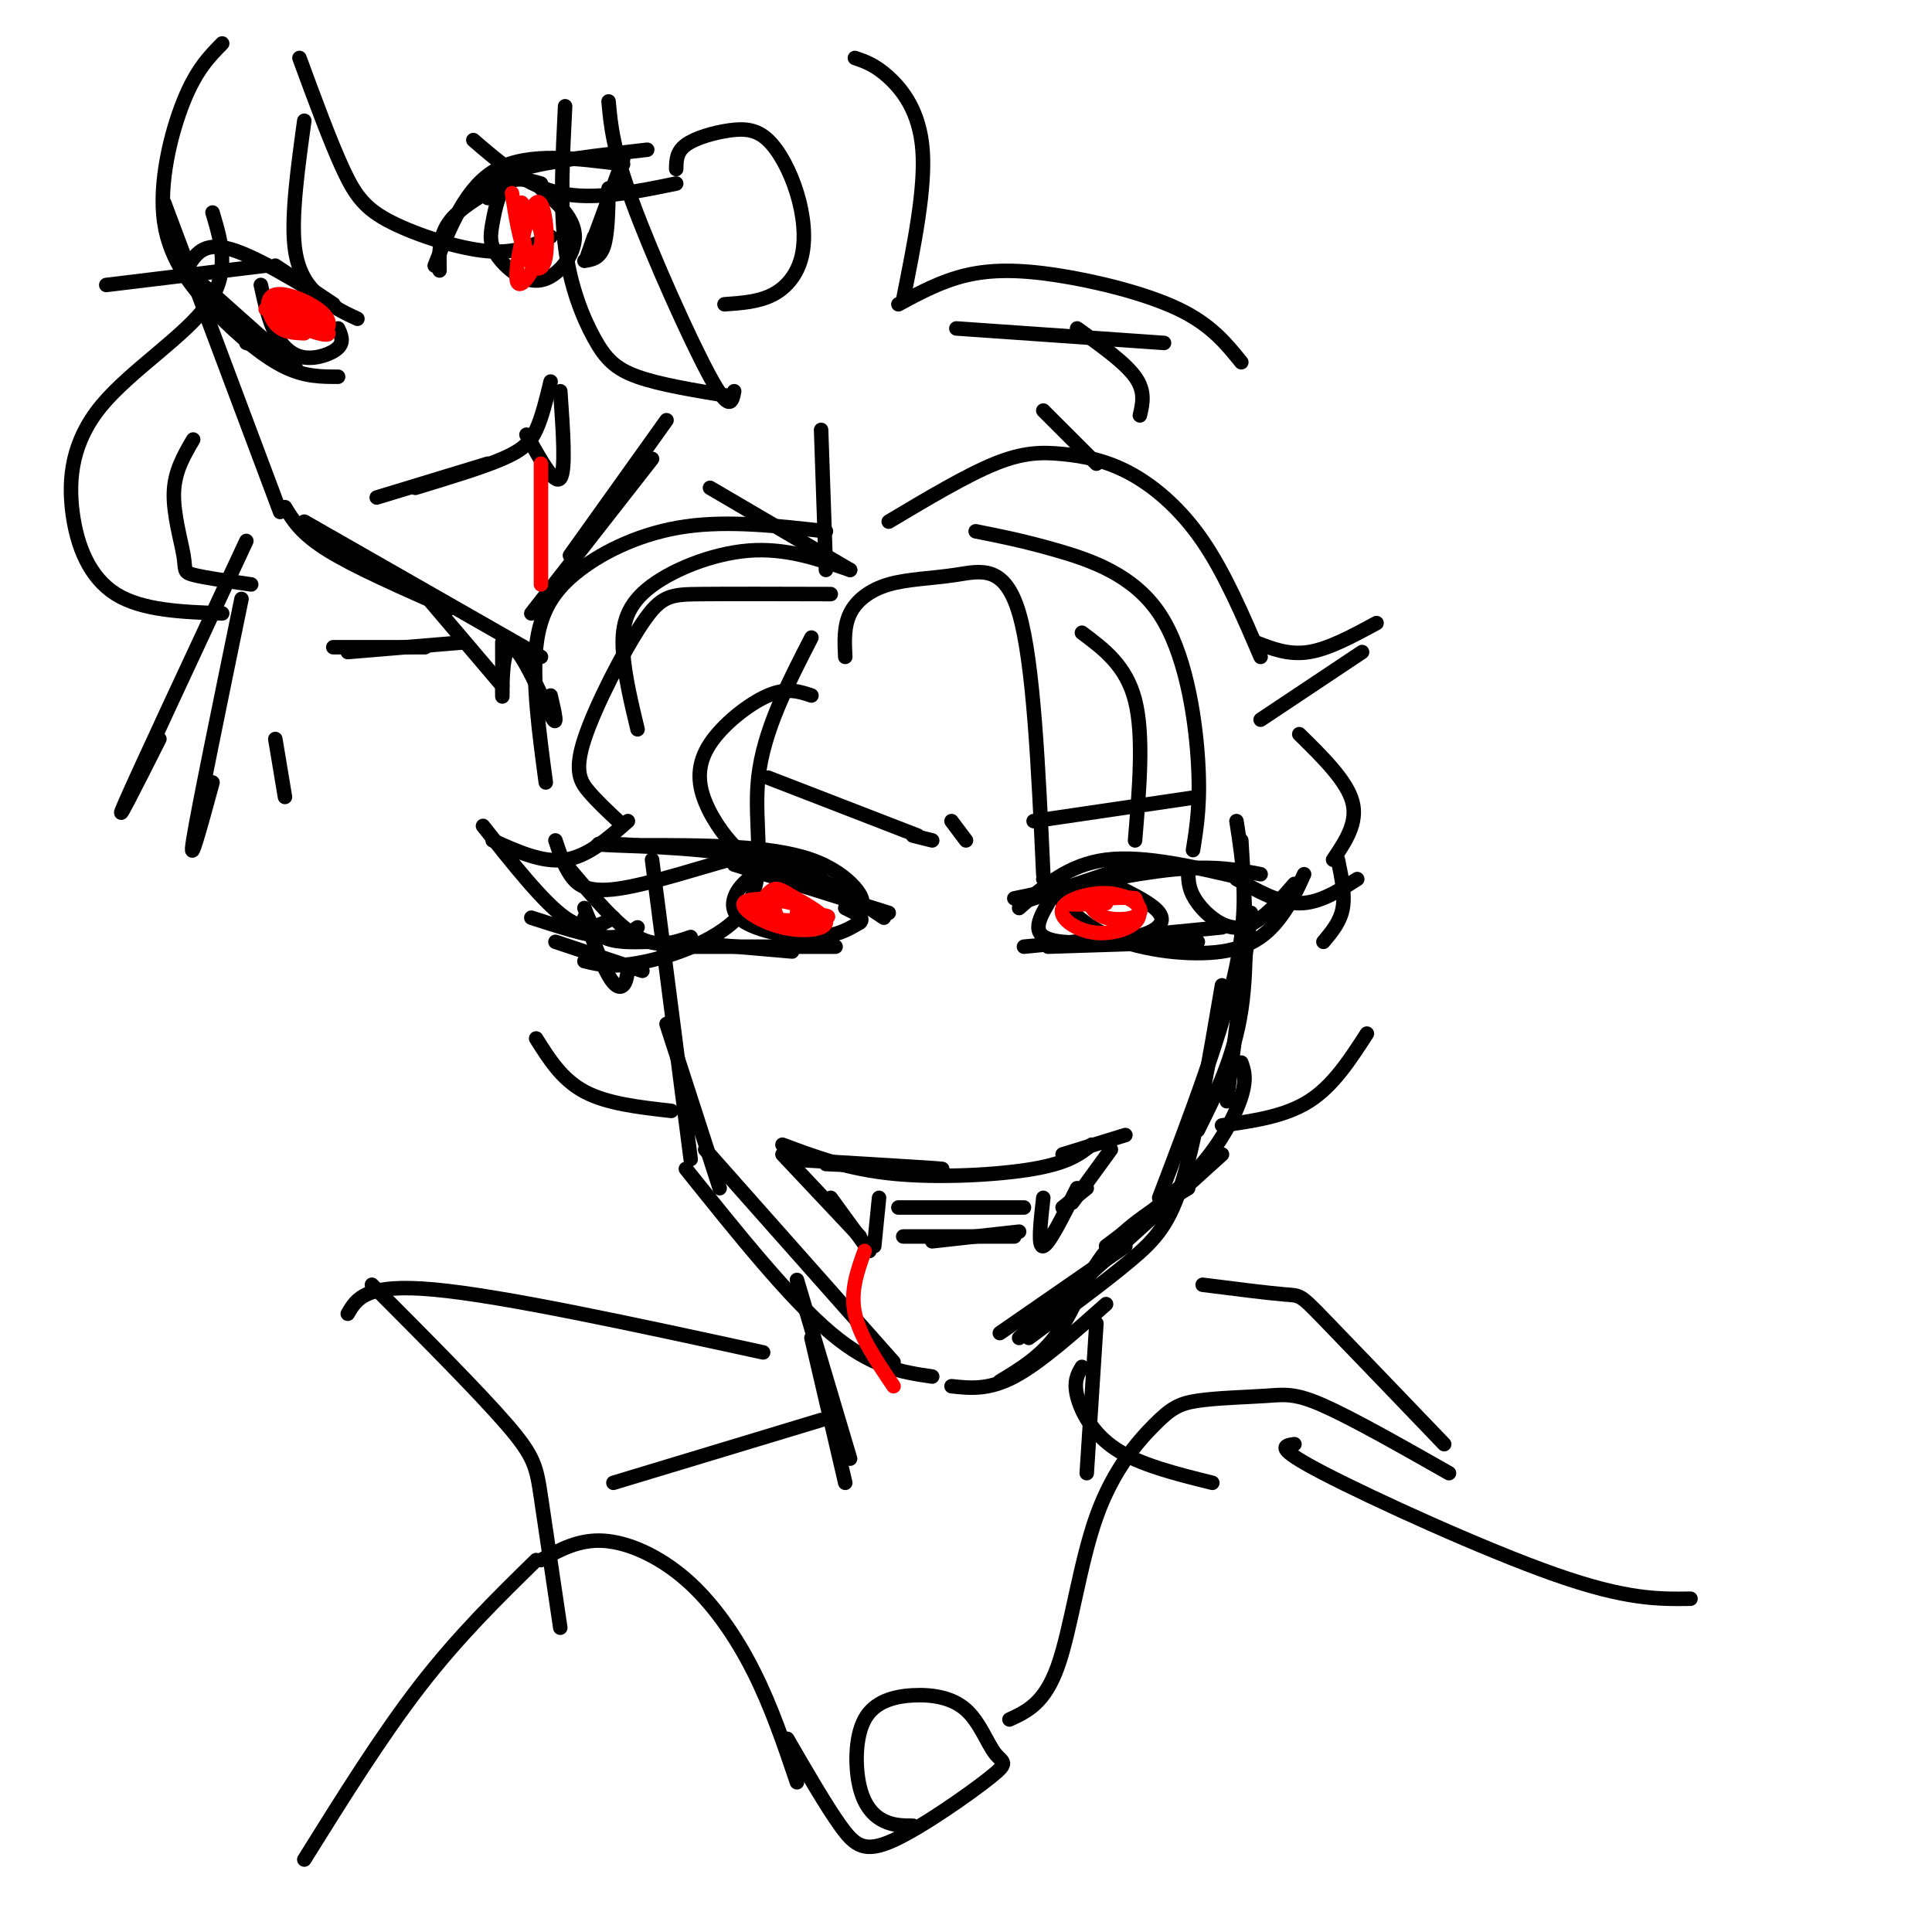 <svg viewBox='0 0 400 400' version='1.1' xmlns='http://www.w3.org/2000/svg' xmlns:xlink='http://www.w3.org/1999/xlink'><g fill='none' stroke='rgb(0,0,0)' stroke-width='3' stroke-linecap='round' stroke-linejoin='round'><path d='M135,178c0.000,0.000 8.000,62.000 8,62'/><path d='M138,212c0.000,0.000 11.000,34.000 11,34'/><path d='M146,238c0.000,0.000 39.000,44.000 39,44'/><path d='M142,242c10.750,13.417 21.500,26.833 30,34c8.500,7.167 14.750,8.083 21,9'/><path d='M197,287c3.833,0.417 7.667,0.833 13,-2c5.333,-2.833 12.167,-8.917 19,-15'/><path d='M207,286c4.333,-2.622 8.667,-5.244 12,-10c3.333,-4.756 5.667,-11.644 10,-17c4.333,-5.356 10.667,-9.178 17,-13'/><path d='M211,277c0.000,0.000 42.000,-38.000 42,-38'/><path d='M229,258c7.022,-5.244 14.044,-10.489 19,-16c4.956,-5.511 7.844,-11.289 9,-15c1.156,-3.711 0.578,-5.356 0,-7'/><path d='M254,228c0.000,0.000 5.000,-39.000 5,-39'/><path d='M248,234c3.750,-7.500 7.500,-15.000 9,-25c1.500,-10.000 0.750,-22.500 0,-35'/><path d='M256,170c1.333,8.500 2.667,17.000 0,30c-2.667,13.000 -9.333,30.500 -16,48'/><path d='M253,204c-2.622,15.356 -5.244,30.711 -8,40c-2.756,9.289 -5.644,12.511 -11,17c-5.356,4.489 -13.178,10.244 -21,16'/><path d='M233,258c0.000,0.000 -26.000,18.000 -26,18'/><path d='M163,240c15.333,0.917 30.667,1.833 32,2c1.333,0.167 -11.333,-0.417 -24,-1'/><path d='M162,237c6.756,2.533 13.511,5.067 23,6c9.489,0.933 21.711,0.267 29,-1c7.289,-1.267 9.644,-3.133 12,-5'/><path d='M220,239c0.000,0.000 13.000,-4.000 13,-4'/><path d='M230,238c0.000,0.000 -8.000,11.000 -8,11'/><path d='M225,246c0.000,0.000 -5.000,4.000 -5,4'/><path d='M172,248c0.000,0.000 8.000,11.000 8,11'/><path d='M181,258c0.000,0.000 1.000,-10.000 1,-10'/><path d='M186,250c0.000,0.000 26.000,0.000 26,0'/><path d='M216,248c-0.583,5.167 -1.167,10.333 0,10c1.167,-0.333 4.083,-6.167 7,-12'/><path d='M162,239c0.000,0.000 16.000,17.000 16,17'/><path d='M187,256c0.000,0.000 23.000,0.000 23,0'/><path d='M193,257c0.000,0.000 18.000,-2.000 18,-2'/><path d='M146,176c5.405,-0.423 10.810,-0.845 17,2c6.190,2.845 13.167,8.958 15,9c1.833,0.042 -1.476,-5.988 -10,-9c-8.524,-3.012 -22.262,-3.006 -36,-3'/><path d='M132,175c-8.250,-0.500 -10.875,-0.250 -5,0c5.875,0.250 20.250,0.500 31,3c10.750,2.500 17.875,7.250 25,12'/><path d='M152,179c0.000,0.000 32.000,10.000 32,10'/><path d='M141,195c0.000,0.000 23.000,2.000 23,2'/><path d='M142,196c0.000,0.000 31.000,0.000 31,0'/><path d='M163,180c-2.768,0.077 -5.536,0.155 -8,2c-2.464,1.845 -4.625,5.458 -2,8c2.625,2.542 10.036,4.012 15,4c4.964,-0.012 7.482,-1.506 10,-3'/><path d='M178,191c1.167,-1.000 -0.917,-2.000 -3,-3'/><path d='M211,187c0.000,0.000 24.000,-8.000 24,-8'/><path d='M211,188c5.083,-4.500 10.167,-9.000 18,-10c7.833,-1.000 18.417,1.500 29,4'/><path d='M210,186c12.250,-2.583 24.500,-5.167 33,-6c8.500,-0.833 13.250,0.083 18,1'/><path d='M212,196c0.000,0.000 41.000,-4.000 41,-4'/><path d='M217,196c0.000,0.000 31.000,-1.000 31,-1'/><path d='M217,187c-1.016,1.772 -2.032,3.544 -2,5c0.032,1.456 1.112,2.596 5,3c3.888,0.404 10.585,0.070 15,-1c4.415,-1.070 6.547,-2.877 5,-5c-1.547,-2.123 -6.774,-4.561 -12,-7'/><path d='M159,161c0.000,0.000 31.000,12.000 31,12'/><path d='M189,173c0.000,0.000 4.000,1.000 4,1'/><path d='M197,170c0.000,0.000 3.000,4.000 3,4'/><path d='M214,170c0.000,0.000 34.000,-5.000 34,-5'/><path d='M253,233c6.500,-0.917 13.000,-1.833 18,-5c5.000,-3.167 8.500,-8.583 12,-14'/><path d='M139,230c-6.667,-0.750 -13.333,-1.500 -18,-4c-4.667,-2.500 -7.333,-6.750 -10,-11'/><path d='M175,136c-0.155,-3.163 -0.309,-6.325 1,-9c1.309,-2.675 4.083,-4.861 8,-6c3.917,-1.139 8.978,-1.230 14,-2c5.022,-0.770 10.006,-2.220 13,8c2.994,10.220 3.997,32.110 5,54'/><path d='M216,182c3.643,4.577 7.286,9.155 14,12c6.714,2.845 16.500,3.958 23,3c6.500,-0.958 9.714,-3.988 12,-7c2.286,-3.012 3.643,-6.006 5,-9'/><path d='M268,183c-3.689,4.222 -7.378,8.444 -11,9c-3.622,0.556 -7.178,-2.556 -9,-5c-1.822,-2.444 -1.911,-4.222 -2,-6'/><path d='M256,182c4.417,2.500 8.833,5.000 13,5c4.167,0.000 8.083,-2.500 12,-5'/><path d='M184,108c8.037,-4.797 16.073,-9.595 22,-12c5.927,-2.405 9.743,-2.418 14,-2c4.257,0.418 8.954,1.266 14,4c5.046,2.734 10.442,7.352 15,14c4.558,6.648 8.279,15.324 12,24'/><path d='M260,133c3.417,1.333 6.833,2.667 11,2c4.167,-0.667 9.083,-3.333 14,-6'/><path d='M282,135c0.000,0.000 -21.000,14.000 -21,14'/><path d='M269,152c4.917,4.833 9.833,9.667 11,14c1.167,4.333 -1.417,8.167 -4,12'/><path d='M277,178c0.750,3.583 1.500,7.167 1,10c-0.500,2.833 -2.250,4.917 -4,7'/><path d='M168,132c-4.970,9.673 -9.940,19.345 -11,29c-1.060,9.655 1.792,19.292 -2,26c-3.792,6.708 -14.226,10.488 -21,12c-6.774,1.512 -9.887,0.756 -13,0'/><path d='M168,144c-2.525,-0.849 -5.049,-1.698 -9,0c-3.951,1.698 -9.328,5.943 -12,10c-2.672,4.057 -2.637,7.925 -1,12c1.637,4.075 4.878,8.357 7,10c2.122,1.643 3.125,0.647 -2,2c-5.125,1.353 -16.380,5.057 -23,6c-6.620,0.943 -8.606,-0.873 -10,-3c-1.394,-2.127 -2.197,-4.563 -3,-7'/><path d='M118,180c4.917,5.833 9.833,11.667 14,14c4.167,2.333 7.583,1.167 11,0'/><path d='M134,195c-3.417,0.083 -6.833,0.167 -9,-1c-2.167,-1.167 -3.083,-3.583 -4,-6'/><path d='M121,190c1.800,4.778 3.600,9.556 5,12c1.400,2.444 2.400,2.556 3,2c0.600,-0.556 0.800,-1.778 1,-3'/><path d='M172,123c-10.415,-0.030 -20.829,-0.061 -27,0c-6.171,0.061 -8.097,0.212 -12,6c-3.903,5.788 -9.781,17.212 -12,24c-2.219,6.788 -0.777,8.939 1,11c1.777,2.061 3.888,4.030 6,6'/><path d='M130,170c-4.167,3.667 -8.333,7.333 -13,8c-4.667,0.667 -9.833,-1.667 -15,-4'/><path d='M100,171c6.250,7.917 12.500,15.833 17,19c4.500,3.167 7.250,1.583 10,0'/><path d='M132,192c-1.667,1.167 -3.333,2.333 -7,2c-3.667,-0.333 -9.333,-2.167 -15,-4'/><path d='M115,195c0.000,0.000 18.000,6.000 18,6'/><path d='M176,118c-6.667,-2.304 -13.333,-4.607 -21,-4c-7.667,0.607 -16.333,4.125 -21,8c-4.667,3.875 -5.333,8.107 -5,13c0.333,4.893 1.667,10.446 3,16'/><path d='M171,110c-10.048,-1.131 -20.095,-2.262 -29,-1c-8.905,1.262 -16.667,4.917 -22,9c-5.333,4.083 -8.238,8.595 -9,16c-0.762,7.405 0.619,17.702 2,28'/><path d='M176,118c0.000,0.000 -29.000,-17.000 -29,-17'/><path d='M171,118c0.000,0.000 -1.000,-29.000 -1,-29'/><path d='M202,110c5.054,1.000 10.107,2.000 17,4c6.893,2.000 15.625,5.000 21,13c5.375,8.000 7.393,21.000 8,30c0.607,9.000 -0.196,14.000 -1,19'/><path d='M224,131c4.583,3.417 9.167,6.833 11,14c1.833,7.167 0.917,18.083 0,29'/><path d='M165,265c0.000,0.000 11.000,37.000 11,37'/><path d='M168,277c0.000,0.000 7.000,30.000 7,30'/><path d='M227,274c0.000,0.000 -2.000,31.000 -2,31'/><path d='M224,283c-0.867,1.467 -1.733,2.933 -1,6c0.733,3.067 3.067,7.733 8,11c4.933,3.267 12.467,5.133 20,7'/><path d='M170,294c0.000,0.000 -43.000,13.000 -43,13'/><path d='M158,280c-26.833,-5.833 -53.667,-11.667 -68,-13c-14.333,-1.333 -16.167,1.833 -18,5'/><path d='M77,266c11.133,11.178 22.267,22.356 28,29c5.733,6.644 6.067,8.756 7,15c0.933,6.244 2.467,16.622 4,27'/><path d='M112,323c3.935,-2.167 7.869,-4.333 13,-4c5.131,0.333 11.458,3.167 17,8c5.542,4.833 10.298,11.667 14,19c3.702,7.333 6.351,15.167 9,23'/><path d='M163,360c3.994,6.897 7.988,13.793 11,18c3.012,4.207 5.042,5.724 11,3c5.958,-2.724 15.845,-9.690 20,-13c4.155,-3.310 2.577,-2.964 1,-5c-1.577,-2.036 -3.155,-6.455 -6,-9c-2.845,-2.545 -6.959,-3.218 -11,-3c-4.041,0.218 -8.011,1.326 -10,5c-1.989,3.674 -1.997,9.912 -1,14c0.997,4.088 2.999,6.025 5,7c2.001,0.975 4.000,0.987 6,1'/><path d='M209,356c3.638,-1.676 7.276,-3.352 10,-11c2.724,-7.648 4.534,-21.268 8,-31c3.466,-9.732 8.589,-15.577 12,-19c3.411,-3.423 5.110,-4.423 9,-5c3.890,-0.577 9.970,-0.732 14,-1c4.030,-0.268 6.008,-0.648 12,2c5.992,2.648 15.996,8.324 26,14'/><path d='M299,299c-10.044,-10.467 -20.089,-20.933 -25,-26c-4.911,-5.067 -4.689,-4.733 -8,-5c-3.311,-0.267 -10.156,-1.133 -17,-2'/><path d='M268,299c-2.178,0.311 -4.356,0.622 6,6c10.356,5.378 33.244,15.822 48,21c14.756,5.178 21.378,5.089 28,5'/><path d='M111,323c-8.000,7.833 -16.000,15.667 -24,26c-8.000,10.333 -16.000,23.167 -24,36'/><path d='M34,42c0.000,0.000 24.000,64.000 24,64'/><path d='M59,105c1.667,2.750 3.333,5.500 9,9c5.667,3.500 15.333,7.750 25,12'/><path d='M63,108c0.000,0.000 49.000,28.000 49,28'/><path d='M110,127c0.000,0.000 25.000,-32.000 25,-32'/><path d='M118,115c0.000,0.000 20.000,-28.000 20,-28'/><path d='M78,103c0.000,0.000 23.000,-7.000 23,-7'/><path d='M86,101c6.889,-2.089 13.778,-4.178 18,-6c4.222,-1.822 5.778,-3.378 7,-6c1.222,-2.622 2.111,-6.311 3,-10'/><path d='M109,90c2.917,5.250 5.833,10.500 7,9c1.167,-1.500 0.583,-9.750 0,-18'/><path d='M57,55c7.067,4.667 14.133,9.333 12,8c-2.133,-1.333 -13.467,-8.667 -20,-11c-6.533,-2.333 -8.267,0.333 -10,3'/><path d='M55,55c0.000,0.000 -33.000,4.000 -33,4'/><path d='M42,59c7.667,6.833 15.333,13.667 18,16c2.667,2.333 0.333,0.167 -2,-2'/><path d='M51,71c0.000,0.000 8.000,2.000 8,2'/><path d='M54,59c0.798,3.625 1.595,7.250 3,10c1.405,2.750 3.417,4.625 6,5c2.583,0.375 5.738,-0.750 7,-2c1.262,-1.250 0.631,-2.625 0,-4'/><path d='M91,56c-0.083,-3.500 -0.167,-7.000 2,-10c2.167,-3.000 6.583,-5.500 11,-8'/><path d='M90,55c3.250,-8.250 6.500,-16.500 13,-20c6.500,-3.500 16.250,-2.250 26,-1'/><path d='M101,41c0.750,-2.167 1.500,-4.333 7,-6c5.500,-1.667 15.750,-2.833 26,-4'/><path d='M129,33c-3.000,8.167 -6.000,16.333 -7,19c-1.000,2.667 0.000,-0.167 1,-3'/><path d='M126,39c-0.083,4.750 -0.167,9.500 -1,12c-0.833,2.500 -2.417,2.750 -4,3'/><path d='M112,38c-2.644,-0.749 -5.287,-1.498 -7,0c-1.713,1.498 -2.495,5.244 -3,8c-0.505,2.756 -0.733,4.522 1,7c1.733,2.478 5.428,5.667 9,5c3.572,-0.667 7.021,-5.191 7,-9c-0.021,-3.809 -3.510,-6.905 -7,-10'/><path d='M140,35c0.025,-1.778 0.049,-3.557 2,-5c1.951,-1.443 5.828,-2.552 9,-3c3.172,-0.448 5.637,-0.236 8,2c2.363,2.236 4.623,6.496 6,11c1.377,4.504 1.871,9.251 1,13c-0.871,3.749 -3.106,6.500 -6,8c-2.894,1.500 -6.447,1.750 -10,2'/><path d='M117,22c-0.524,10.321 -1.048,20.643 0,29c1.048,8.357 3.667,14.750 6,19c2.333,4.250 4.381,6.357 9,8c4.619,1.643 11.810,2.821 19,4'/><path d='M126,21c0.444,4.933 0.889,9.867 5,21c4.111,11.133 11.889,28.467 16,36c4.111,7.533 4.556,5.267 5,3'/><path d='M46,9c-2.689,2.732 -5.378,5.464 -8,12c-2.622,6.536 -5.177,16.876 -4,25c1.177,8.124 6.086,14.033 11,19c4.914,4.967 9.833,8.990 14,11c4.167,2.010 7.584,2.005 11,2'/><path d='M74,66c-2.244,-1.044 -4.489,-2.089 -7,-4c-2.511,-1.911 -5.289,-4.689 -6,-11c-0.711,-6.311 0.644,-16.156 2,-26'/><path d='M62,12c3.190,8.673 6.381,17.345 9,23c2.619,5.655 4.667,8.292 10,11c5.333,2.708 13.952,5.488 20,6c6.048,0.512 9.524,-1.244 13,-3'/><path d='M98,29c5.500,4.750 11.000,9.500 18,11c7.000,1.500 15.500,-0.250 24,-2'/><path d='M44,44c1.850,6.190 3.700,12.380 -1,19c-4.700,6.620 -15.951,13.671 -22,21c-6.049,7.329 -6.898,14.935 -6,22c0.898,7.065 3.542,13.590 9,17c5.458,3.410 13.729,3.705 22,4'/><path d='M52,121c-4.929,-0.714 -9.857,-1.429 -12,-2c-2.143,-0.571 -1.500,-1.000 -2,-4c-0.500,-3.000 -2.143,-8.571 -2,-13c0.143,-4.429 2.071,-7.714 4,-11'/><path d='M177,12c2.089,0.711 4.178,1.422 7,4c2.822,2.578 6.378,7.022 7,15c0.622,7.978 -1.689,19.489 -4,31'/><path d='M186,63c4.435,-2.393 8.869,-4.786 14,-6c5.131,-1.214 10.958,-1.250 19,0c8.042,1.250 18.298,3.786 25,7c6.702,3.214 9.851,7.107 13,11'/><path d='M241,71c0.000,0.000 -43.000,-3.000 -43,-3'/><path d='M223,68c4.917,3.500 9.833,7.000 12,10c2.167,3.000 1.583,5.500 1,8'/><path d='M216,85c0.000,0.000 11.000,11.000 11,11'/><path d='M51,112c-11.000,23.583 -22.000,47.167 -25,54c-3.000,6.833 2.000,-3.083 7,-13'/><path d='M50,124c-4.500,21.833 -9.000,43.667 -10,50c-1.000,6.333 1.500,-2.833 4,-12'/><path d='M57,153c0.000,0.000 2.000,12.000 2,12'/><path d='M87,122c0.000,0.000 17.000,20.000 17,20'/><path d='M96,133c0.000,0.000 -24.000,2.000 -24,2'/><path d='M88,134c0.000,0.000 -19.000,0.000 -19,0'/><path d='M104,133c0.012,6.220 0.024,12.440 0,11c-0.024,-1.440 -0.083,-10.542 2,-10c2.083,0.542 6.310,10.726 8,14c1.690,3.274 0.845,-0.363 0,-4'/></g>
<g fill='none' stroke='rgb(255,0,0)' stroke-width='3' stroke-linecap='round' stroke-linejoin='round'><path d='M55,64c2.440,1.160 4.879,2.320 6,2c1.121,-0.320 0.922,-2.119 0,-3c-0.922,-0.881 -2.567,-0.844 -3,0c-0.433,0.844 0.345,2.497 3,4c2.655,1.503 7.187,2.858 7,2c-0.187,-0.858 -5.094,-3.929 -10,-7'/><path d='M58,62c-0.240,0.369 4.159,4.792 7,6c2.841,1.208 4.122,-0.800 2,-3c-2.122,-2.200 -7.648,-4.592 -10,-4c-2.352,0.592 -1.529,4.169 0,6c1.529,1.831 3.765,1.915 6,2'/><path d='M106,40c0.799,5.020 1.598,10.039 3,13c1.402,2.961 3.406,3.862 4,0c0.594,-3.862 -0.222,-12.489 -2,-11c-1.778,1.489 -4.517,13.093 -4,16c0.517,2.907 4.291,-2.884 5,-7c0.709,-4.116 -1.645,-6.558 -4,-9'/><path d='M108,42c-0.533,0.867 0.133,7.533 1,10c0.867,2.467 1.933,0.733 3,-1'/><path d='M160,187c0.529,2.116 1.059,4.232 3,5c1.941,0.768 5.294,0.189 6,-1c0.706,-1.189 -1.236,-2.987 -5,-4c-3.764,-1.013 -9.349,-1.241 -10,0c-0.651,1.241 3.632,3.949 8,5c4.368,1.051 8.819,0.443 9,-1c0.181,-1.443 -3.910,-3.722 -8,-6'/><path d='M163,185c-1.933,-1.228 -2.766,-1.298 -4,0c-1.234,1.298 -2.871,3.965 0,5c2.871,1.035 10.249,0.439 12,0c1.751,-0.439 -2.124,-0.719 -6,-1'/><path d='M225,186c0.805,1.670 1.610,3.339 4,4c2.390,0.661 6.365,0.313 7,-1c0.635,-1.313 -2.070,-3.592 -6,-4c-3.930,-0.408 -9.084,1.056 -10,3c-0.916,1.944 2.407,4.370 6,5c3.593,0.630 7.455,-0.534 9,-2c1.545,-1.466 0.772,-3.233 0,-5'/><path d='M235,186c-3.200,-0.556 -11.200,0.556 -13,1c-1.800,0.444 2.600,0.222 7,0'/><path d='M179,259c-1.500,4.167 -3.000,8.333 -2,13c1.000,4.667 4.500,9.833 8,15'/><path d='M112,96c0.000,0.000 0.000,25.000 0,25'/></g>
</svg>